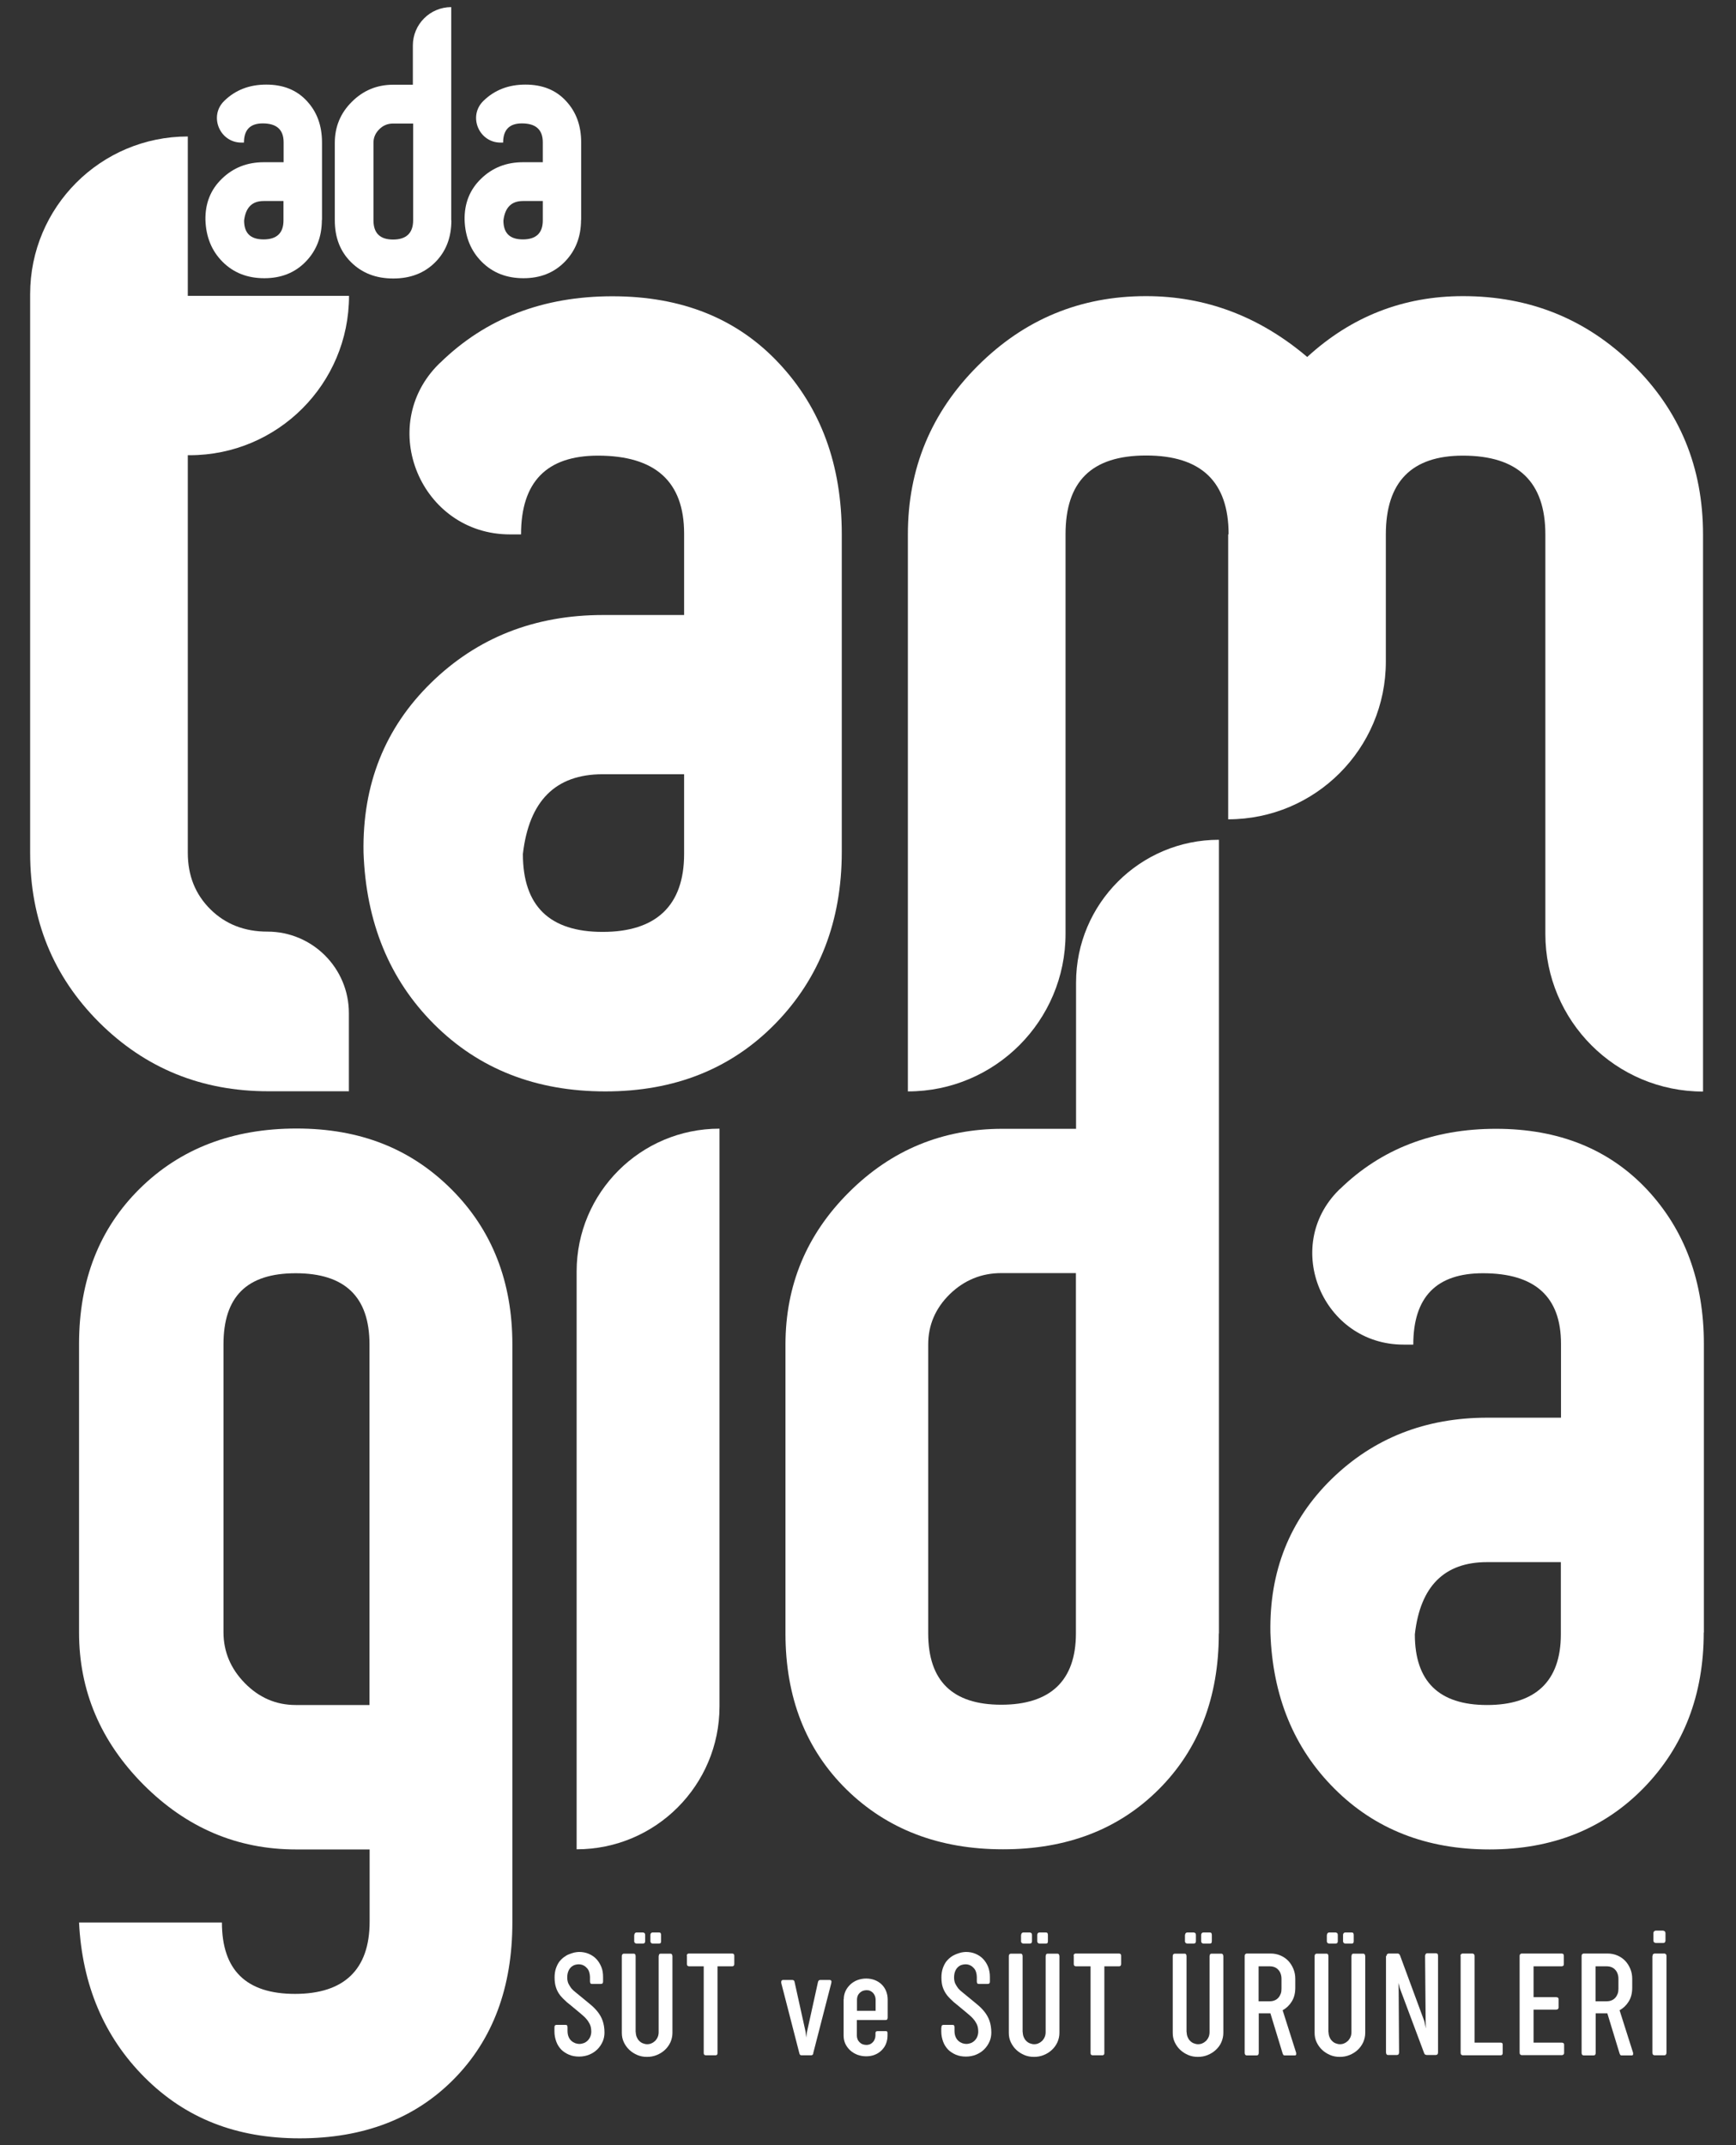 <?xml version="1.0" encoding="UTF-8"?>
<svg xmlns="http://www.w3.org/2000/svg" id="Layer_1" version="1.1" viewBox="0 0 122.11 150.9">
  <rect x="0" y="0" width="122.11" height="150.9" fill="#333333" stroke="none"/>
  <defs>
    <style>
      .st0 {
        fill: #fff;
      }
    </style>
  </defs>
  <g>
    <path class="st0" d="M39,142.64c0-.07,0-.12.03-.16.02-.03.06-.05.13-.05h.61c.06,0,.1.01.12.04.02.03.03.08.03.14v.24c0,.17.03.32.08.43.05.12.12.21.2.28.08.07.17.12.27.16.1.03.19.05.27.05.11,0,.22-.02.33-.06.1-.04.19-.1.27-.18.08-.08.14-.17.18-.27s.07-.22.07-.34c0-.17-.02-.31-.06-.43-.04-.12-.11-.24-.19-.36-.09-.12-.2-.24-.34-.36-.14-.12-.31-.27-.51-.43-.23-.19-.43-.36-.62-.51-.18-.16-.34-.32-.47-.48-.13-.17-.23-.35-.29-.55-.07-.2-.1-.44-.1-.71,0-.23.03-.44.09-.62.06-.18.14-.34.23-.47.1-.13.21-.24.33-.33.12-.09.24-.16.37-.21.13-.05.25-.09.37-.12.12-.02.23-.04.32-.04.25,0,.48.04.69.13s.39.21.54.37c.15.16.26.34.35.56s.12.45.12.7v.31c0,.07-.01.11-.04.14-.02.03-.07.04-.14.04h-.6c-.06,0-.1-.02-.11-.05-.02-.03-.03-.08-.03-.14v-.3c0-.11-.02-.22-.05-.33-.03-.11-.08-.2-.15-.28-.07-.08-.15-.15-.25-.2-.1-.05-.21-.08-.34-.08-.08,0-.17.01-.27.04-.09.03-.18.08-.26.15-.08.07-.15.17-.2.29-.05.12-.08.27-.08.45,0,.16.03.3.08.42.06.12.13.23.21.34.09.1.19.2.3.28.11.09.22.18.33.27.25.2.48.39.68.56.21.17.39.35.54.54.15.19.27.4.35.63.08.23.13.51.13.83,0,.22-.04.44-.13.64-.09.2-.21.38-.37.54-.16.16-.35.28-.56.37-.22.09-.46.14-.72.14s-.5-.04-.71-.13-.4-.21-.55-.36c-.15-.16-.27-.34-.35-.56-.08-.22-.13-.45-.13-.71v-.27Z"></path>
    <path class="st0" d="M44.72,142.94c0,.11.02.22.06.33.04.1.09.19.17.27.07.08.16.14.25.18.1.04.21.07.32.07s.23-.02.32-.07c.1-.04.18-.11.26-.18.07-.08.13-.17.17-.27.04-.1.06-.21.06-.33v-5.33s.01-.09.03-.13c.02-.04.06-.06.11-.06h.68c.06,0,.09.02.12.06.02.04.03.09.03.13v5.38c0,.23-.05.45-.14.66-.1.21-.22.38-.39.54-.16.15-.35.27-.57.36-.22.09-.44.13-.69.13s-.47-.04-.68-.13-.4-.21-.56-.36c-.16-.15-.29-.33-.39-.54-.1-.21-.14-.43-.14-.66v-5.39c0-.06.01-.1.04-.13.02-.03.06-.05.09-.05h.7c.06,0,.09.02.11.05.02.04.03.08.03.13v5.34ZM44.62,136.11c0-.05.01-.09.04-.13.03-.03.07-.05.12-.05h.45s.09.02.11.05c.03.03.04.08.04.13v.43c0,.07-.02.11-.05.14-.03.02-.07.03-.11.03h-.45s-.07-.01-.11-.04c-.03-.03-.05-.07-.05-.13v-.45ZM45.75,136.11c0-.05.01-.09.04-.13.03-.03.07-.05.12-.05h.45c.1,0,.14.06.14.18v.43c0,.07-.01.11-.04.14-.03.02-.06.03-.1.03h-.45s-.08-.01-.11-.04c-.03-.03-.05-.07-.05-.13v-.45Z"></path>
    <path class="st0" d="M48.31,137.57c0-.06.01-.1.04-.12.03-.03.06-.04.1-.04h3.06s.07.01.1.04c.03.02.04.07.04.12v.57c0,.06-.01.1-.04.13-.03.03-.06.04-.1.04h-1.04v6.1c0,.06-.01.1-.04.12-.03.03-.06.04-.09.04h-.7s-.07-.01-.1-.04c-.03-.03-.04-.07-.04-.12v-6.1h-1.04s-.07-.01-.1-.04c-.03-.03-.04-.07-.04-.13v-.56Z"></path>
    <path class="st0" d="M57.21,144.43c-.01.05-.03.09-.06.11-.03.02-.06.03-.1.03h-.67c-.08,0-.13-.04-.15-.13l-1.27-4.93c-.02-.08-.01-.14.01-.18.03-.04.06-.06.11-.06h.64c.1,0,.16.05.17.14l.78,3.53.04.38.05-.38.78-3.54s.03-.08.06-.1c.03-.02.07-.03.11-.03h.63c.07,0,.11.02.13.06.02.04.02.1,0,.17l-1.27,4.93Z"></path>
    <path class="st0" d="M59.35,140.63c0-.2.04-.39.12-.57.08-.18.2-.33.34-.47.14-.13.31-.24.5-.31s.4-.11.62-.11.42.04.61.11c.19.08.35.18.48.31.13.13.24.29.31.47.07.18.11.37.11.57v1.3s-.01.09-.04.12c-.03.03-.07.04-.12.04h-2.01v1.1c0,.09.02.17.05.25.03.08.08.15.14.21.06.06.13.11.21.14s.17.05.27.05.18-.02.26-.05c.08-.04.15-.09.2-.15.06-.06.1-.13.13-.21.03-.08.05-.16.05-.25v-.19s.01-.07.04-.09c.03-.02.06-.03.1-.03h.59s.06,0,.08.02c.02.02.04.05.04.11v.19c0,.2-.04.39-.11.57s-.18.33-.31.46c-.13.13-.29.24-.48.31-.19.08-.39.11-.61.11s-.42-.04-.62-.11c-.19-.08-.36-.18-.5-.31-.14-.13-.26-.29-.34-.46-.08-.18-.12-.37-.12-.57v-2.57ZM60.28,141.44h1.31v-.8c0-.09-.02-.17-.05-.25-.03-.08-.08-.15-.13-.21-.06-.06-.13-.11-.2-.14-.08-.04-.17-.05-.26-.05s-.19.02-.27.05c-.08.04-.15.08-.21.14-.06.06-.11.13-.14.21-.03.08-.05.16-.05.25v.8Z"></path>
    <path class="st0" d="M66.22,142.64c0-.07,0-.12.03-.16.02-.03.06-.05.13-.05h.61c.06,0,.1.01.12.04.02.03.03.08.03.14v.24c0,.17.03.32.08.43.05.12.12.21.2.28.08.07.17.12.27.16.1.03.19.05.27.05.11,0,.22-.02.33-.06.1-.04.19-.1.27-.18s.14-.17.18-.27.07-.22.07-.34c0-.17-.02-.31-.06-.43-.04-.12-.11-.24-.19-.36-.09-.12-.2-.24-.34-.36-.14-.12-.31-.27-.51-.43-.23-.19-.43-.36-.62-.51-.18-.16-.34-.32-.47-.48-.13-.17-.23-.35-.3-.55-.07-.2-.1-.44-.1-.71,0-.23.03-.44.09-.62.06-.18.14-.34.23-.47.1-.13.21-.24.33-.33.12-.09.25-.16.37-.21.13-.05.25-.09.37-.12.12-.02.23-.04.32-.04.25,0,.48.04.69.13s.39.21.54.37.26.34.35.56c.08.22.12.45.12.7v.31c0,.07-.01.11-.04.14-.02.03-.07.04-.14.04h-.6c-.06,0-.1-.02-.11-.05-.02-.03-.03-.08-.03-.14v-.3c0-.11-.02-.22-.05-.33-.03-.11-.08-.2-.15-.28-.07-.08-.15-.15-.25-.2-.1-.05-.21-.08-.34-.08-.08,0-.17.01-.27.04-.1.03-.18.08-.26.15-.08.07-.15.17-.2.29-.05.12-.08.27-.08.45,0,.16.03.3.08.42.06.12.13.23.21.34.09.1.19.2.3.28.11.09.22.18.33.27.25.2.48.39.68.56.21.17.39.35.54.54.15.19.27.4.35.63.08.23.13.51.13.83,0,.22-.04.44-.13.64-.09.2-.21.38-.37.54-.16.16-.35.28-.56.37-.22.09-.46.14-.72.14s-.5-.04-.71-.13-.4-.21-.55-.36c-.15-.16-.27-.34-.35-.56-.08-.22-.13-.45-.13-.71v-.27Z"></path>
    <path class="st0" d="M71.94,142.94c0,.11.02.22.06.33.04.1.09.19.17.27.07.08.16.14.25.18.1.04.21.07.32.07s.23-.02.32-.07c.1-.04.18-.11.26-.18.07-.08.13-.17.17-.27.04-.1.06-.21.06-.33v-5.33s.01-.09.03-.13c.02-.04.06-.06.11-.06h.68c.06,0,.09.02.12.06.02.04.03.09.03.13v5.38c0,.23-.05.45-.14.66-.1.21-.22.38-.39.54-.16.15-.35.27-.57.36-.22.09-.44.13-.69.13s-.47-.04-.68-.13-.4-.21-.56-.36c-.16-.15-.29-.33-.39-.54s-.14-.43-.14-.66v-5.39c0-.06.01-.1.04-.13.02-.03.06-.05.09-.05h.7c.06,0,.09.02.11.05.02.04.03.08.03.13v5.34ZM71.83,136.11c0-.05.01-.09.04-.13.03-.03.07-.05.12-.05h.45s.09.02.11.05c.03.03.04.08.04.13v.43c0,.07-.02.11-.05.14-.03.02-.07.03-.11.03h-.45s-.07-.01-.11-.04c-.03-.03-.05-.07-.05-.13v-.45ZM72.96,136.11c0-.05.01-.09.04-.13.03-.03.07-.05.12-.05h.45c.1,0,.14.06.14.18v.43c0,.07-.01.11-.04.14-.03.02-.06.03-.1.03h-.45s-.08-.01-.11-.04c-.03-.03-.05-.07-.05-.13v-.45Z"></path>
    <path class="st0" d="M75.52,137.57c0-.06.01-.1.04-.12.03-.03.06-.04.1-.04h3.06s.07.01.1.04c.03.02.04.07.04.12v.57c0,.06-.01.1-.04.13-.03.03-.06.04-.1.04h-1.04v6.1c0,.06-.01.1-.04.12-.03.03-.06.04-.09.04h-.7s-.07-.01-.1-.04c-.03-.03-.04-.07-.04-.12v-6.1h-1.04s-.07-.01-.1-.04c-.03-.03-.04-.07-.04-.13v-.56Z"></path>
    <path class="st0" d="M83.47,142.94c0,.11.02.22.06.33.04.1.09.19.17.27.07.08.16.14.25.18.1.04.21.07.32.07s.23-.02.32-.07c.1-.04.18-.11.26-.18.07-.08.13-.17.17-.27.04-.1.06-.21.06-.33v-5.33s.01-.09.03-.13c.02-.04.06-.06.11-.06h.68c.06,0,.09.02.12.06.02.04.03.09.03.13v5.38c0,.23-.05.45-.14.66s-.22.38-.39.54c-.16.15-.35.27-.57.36-.22.09-.44.13-.69.13s-.47-.04-.68-.13-.4-.21-.56-.36c-.16-.15-.29-.33-.39-.54-.1-.21-.14-.43-.14-.66v-5.39c0-.06.01-.1.04-.13.02-.03.06-.05.09-.05h.7c.06,0,.09.02.11.05.02.04.03.08.03.13v5.34ZM83.36,136.11c0-.05.01-.09.04-.13.03-.03.07-.05.12-.05h.45s.09.02.11.05c.03.03.04.08.04.13v.43c0,.07-.02.11-.05.14-.03.02-.07.03-.11.03h-.45s-.07-.01-.11-.04c-.03-.03-.05-.07-.05-.13v-.45ZM84.49,136.11c0-.05.01-.09.04-.13.03-.03.07-.05.12-.05h.45c.1,0,.14.06.14.18v.43c0,.07-.01.11-.04.14-.03.02-.06.03-.1.03h-.45s-.08-.01-.11-.04c-.03-.03-.05-.07-.05-.13v-.45Z"></path>
    <path class="st0" d="M87.55,137.59c0-.06.01-.1.04-.13.03-.03.07-.05.12-.05h1.66c.26,0,.49.05.7.14.21.09.4.22.55.38s.27.35.36.57c.09.22.13.45.13.7v.61c0,.39-.08.71-.25.98-.17.27-.38.47-.64.61l.95,2.99s.01.09,0,.13-.05.06-.09.06h-.7s-.08,0-.1-.03c-.02-.02-.04-.06-.06-.11l-.86-2.82h-.82v2.78c0,.12-.05.18-.16.18h-.67c-.1,0-.16-.06-.16-.18v-6.8ZM88.53,138.3v2.47h.78c.13,0,.25-.02.36-.07.1-.04.19-.11.26-.19.07-.08.12-.18.16-.28.04-.11.05-.23.05-.35v-.69c0-.13-.02-.25-.06-.36s-.09-.2-.17-.28c-.07-.08-.16-.14-.26-.18-.1-.04-.22-.06-.35-.06h-.77Z"></path>
    <path class="st0" d="M93.45,142.94c0,.11.02.22.06.33.04.1.09.19.17.27.07.08.16.14.25.18.1.04.21.07.32.07s.23-.02.32-.07c.1-.04.18-.11.26-.18.07-.08.13-.17.17-.27.04-.1.06-.21.06-.33v-5.33s.01-.09.03-.13c.02-.04.06-.06.11-.06h.68c.06,0,.09.02.12.06.02.04.03.09.03.13v5.38c0,.23-.05.45-.14.66-.1.21-.22.38-.39.54-.16.15-.35.27-.57.36-.22.09-.44.13-.69.13s-.47-.04-.68-.13-.4-.21-.56-.36c-.16-.15-.29-.33-.39-.54s-.14-.43-.14-.66v-5.39c0-.06.01-.1.04-.13.02-.03.06-.05.09-.05h.7c.06,0,.09.02.11.05.02.04.03.08.03.13v5.34ZM93.34,136.11c0-.05.01-.09.04-.13.03-.03.07-.05.12-.05h.45s.09.02.11.05c.03.03.04.08.04.13v.43c0,.07-.02.11-.05.14-.03.02-.07.03-.11.03h-.45s-.07-.01-.11-.04c-.03-.03-.05-.07-.05-.13v-.45ZM94.47,136.11c0-.05.01-.09.04-.13.03-.03.07-.05.12-.05h.45c.1,0,.14.06.14.18v.43c0,.07-.01.11-.04.14-.03.02-.06.03-.1.03h-.45s-.08-.01-.11-.04c-.03-.03-.05-.07-.05-.13v-.45Z"></path>
    <path class="st0" d="M97.53,137.59c0-.06.01-.1.04-.13.03-.03.07-.05.12-.05h.6s.02,0,.03,0c.01,0,.02,0,.02,0,.06.02.11.06.14.14l1.71,4.63.11.5-.02-.47-.04-4.63s.01-.09.04-.13c.03-.04.07-.06.12-.06h.6s.08.01.11.04c.03.03.04.08.04.14v6.8c0,.12-.06.18-.18.18h-.61s-.07-.01-.11-.03c-.04-.02-.06-.06-.08-.11l-1.71-4.57-.1-.37.02.4.03,4.49c0,.06-.01.1-.04.14-.02.03-.07.05-.12.05h-.6c-.06,0-.1-.02-.12-.05-.02-.03-.04-.08-.04-.14v-6.79Z"></path>
    <path class="st0" d="M102.73,137.59c0-.06.01-.1.04-.13.03-.03.06-.05.12-.05h.67c.05,0,.09.02.12.05.03.03.04.08.04.13v6.09h1.84s.07,0,.1.03c.03.02.04.06.04.12v.57c0,.06-.01.1-.04.13-.03.03-.06.04-.1.04h-2.65c-.06,0-.1-.02-.13-.05-.03-.03-.04-.08-.04-.14v-6.79Z"></path>
    <path class="st0" d="M106.89,137.59c0-.06.01-.1.04-.13.03-.03.07-.05.12-.05h2.81s.07.01.1.04.04.07.04.13v.57c0,.06-.01.1-.04.12s-.06.04-.1.04h-1.99v2.17h1.6s.07.01.11.03c.03.02.05.06.05.12v.57c0,.06-.02.1-.05.12-.03.02-.07.04-.11.04h-1.6v2.32h2s.07.01.1.03.05.06.05.12v.57c0,.06-.02.1-.05.12-.03.02-.07.04-.1.04h-2.81c-.06,0-.1-.02-.13-.05-.03-.03-.04-.08-.04-.14v-6.79Z"></path>
    <path class="st0" d="M111.25,137.59c0-.06.01-.1.04-.13.03-.03.07-.05.12-.05h1.66c.26,0,.49.05.7.14.21.09.4.22.55.38.15.16.27.35.36.57.09.22.13.45.13.7v.61c0,.39-.08.71-.25.98-.17.27-.38.47-.64.61l.95,2.99s.01.09,0,.13c-.02.04-.05.06-.09.06h-.7s-.08,0-.1-.03c-.02-.02-.04-.06-.06-.11l-.86-2.82h-.82v2.78c0,.12-.05.18-.16.18h-.67c-.1,0-.16-.06-.16-.18v-6.8ZM112.23,138.3v2.47h.78c.13,0,.25-.02.36-.07.1-.04.19-.11.26-.19.07-.08.12-.18.16-.28.04-.11.05-.23.05-.35v-.69c0-.13-.02-.25-.06-.36-.04-.11-.09-.2-.17-.28-.07-.08-.16-.14-.26-.18-.1-.04-.22-.06-.35-.06h-.77Z"></path>
    <path class="st0" d="M116.24,137.59c0-.06.01-.1.04-.13.03-.03.07-.05.12-.05h.66c.05,0,.09.02.12.05.03.03.04.08.04.13v6.79c0,.06-.01.1-.04.14-.02.03-.06.05-.12.05h-.66c-.06,0-.1-.02-.13-.05-.03-.03-.04-.08-.04-.14v-6.79ZM116.3,135.99c0-.06.02-.11.05-.14s.07-.05.13-.05h.5s.09.02.12.05c.03.03.05.08.05.15v.48c0,.07-.02.12-.05.15-.03.03-.07.04-.12.04h-.5s-.08-.01-.12-.04c-.04-.03-.06-.08-.06-.15v-.49Z"></path>
  </g>
  <path class="st0" d="M24.55,76.76h-5.67c-4.71,0-8.67-1.62-11.91-4.85-3.23-3.23-4.85-7.2-4.85-11.91V20.69c0-6.12,4.96-11.09,11.09-11.09h0v11.21h11.34c0,6.19-5.02,11.21-11.21,11.21h-.13v27.97c0,1.6.53,2.92,1.59,3.97,1.06,1.05,2.4,1.57,4.01,1.57h0c3.17,0,5.73,2.57,5.73,5.73v5.48Z"></path>
  <path class="st0" d="M59.21,59.92c0,4.86-1.56,8.89-4.66,12.07-3.11,3.19-7.1,4.78-11.97,4.78s-8.88-1.57-12.03-4.71c-3.15-3.14-4.81-7.18-4.98-12.11-.08-4.77,1.5-8.74,4.75-11.92,3.25-3.18,7.29-4.77,12.1-4.77h5.7v-5.73c0-3.65-2.02-5.48-6.06-5.48-3.61,0-5.41,1.85-5.41,5.54h-.78c-6.26,0-9.44-7.6-4.99-12,.03-.03.06-.06.1-.09,3.19-3.11,7.22-4.66,12.1-4.66s8.78,1.57,11.72,4.72c2.94,3.14,4.41,7.14,4.41,12.01v22.38ZM48.12,60.07v-5.61h-5.73c-3.31,0-5.18,1.87-5.61,5.61,0,3.65,1.87,5.48,5.61,5.48s5.73-1.83,5.73-5.48Z"></path>
  <path class="st0" d="M86.42,37.58c0-3.7-1.93-5.54-5.8-5.54s-5.67,1.85-5.67,5.54v28.1c0,6.12-4.96,11.09-11.09,11.09h0v-39.19c0-4.62,1.64-8.57,4.91-11.84,3.28-3.28,7.22-4.91,11.84-4.91,4.2,0,7.98,1.43,11.34,4.28,3.11-2.85,6.76-4.28,10.96-4.28,4.7,0,8.69,1.62,11.97,4.85,3.28,3.23,4.91,7.2,4.91,11.91v39.19h0c-6.12,0-11.09-4.96-11.09-11.09v-28.1c0-3.7-1.93-5.54-5.8-5.54-3.61,0-5.42,1.85-5.42,5.54v8.95c0,6.12-4.96,11.09-11.09,11.09v-20.04Z"></path>
  <path class="st0" d="M36.04,135.22c0,4.57-1.37,8.24-4.11,11.02-2.74,2.78-6.36,4.17-10.85,4.17s-8.05-1.43-10.9-4.28c-2.85-2.85-4.4-6.49-4.62-10.9h10.05c0,3.35,1.71,5.02,5.14,5.02s5.25-1.69,5.25-5.08v-5.08h-5.17c-4.14,0-7.71-1.52-10.74-4.56-3.02-3.04-4.53-6.61-4.53-10.71v-20.28c0-4.48,1.43-8.13,4.28-10.94,2.85-2.81,6.53-4.22,11.02-4.22s8.05,1.43,10.9,4.28c2.85,2.85,4.28,6.49,4.28,10.9v40.64ZM25.99,119.92v-25.36c0-3.34-1.73-5-5.19-5s-5.08,1.67-5.08,5v20.25c0,1.36.5,2.56,1.5,3.58,1,1.02,2.19,1.54,3.58,1.54h5.19Z"></path>
  <path class="st0" d="M40.56,130.08h0v-40.64c0-5.55,4.5-10.05,10.05-10.05h0v40.64c0,5.55-4.5,10.05-10.05,10.05Z"></path>
  <path class="st0" d="M85.73,114.9c0,4.49-1.41,8.15-4.22,10.96-2.82,2.82-6.47,4.22-10.96,4.22s-8.16-1.41-11.02-4.22c-2.85-2.81-4.28-6.47-4.28-10.96v-20.32c0-4.18,1.49-7.76,4.48-10.73,2.98-2.97,6.58-4.45,10.79-4.45h5.17v-10.28c0-5.55,4.5-10.05,10.05-10.05h0v55.83ZM75.68,114.9v-25.35h-5.25c-1.4,0-2.61.5-3.62,1.48-1.01.99-1.52,2.17-1.52,3.54v20.32c0,3.35,1.71,5.02,5.14,5.02s5.25-1.67,5.25-5.02Z"></path>
  <path class="st0" d="M119.84,114.82c0,4.41-1.41,8.05-4.22,10.94-2.82,2.89-6.43,4.33-10.85,4.33s-8.05-1.42-10.9-4.27c-2.85-2.84-4.36-6.5-4.51-10.98-.08-4.32,1.36-7.92,4.3-10.8,2.95-2.88,6.6-4.32,10.97-4.32h5.17v-5.2c0-3.31-1.83-4.96-5.49-4.96-3.27,0-4.9,1.67-4.9,5.02h-.69c-5.67,0-8.57-6.89-4.54-10.88.03-.03.06-.06.09-.08,2.89-2.81,6.55-4.22,10.96-4.22s7.95,1.43,10.62,4.27c2.66,2.85,4,6.47,4,10.88v20.28ZM109.79,114.96v-5.08h-5.19c-3,0-4.7,1.69-5.08,5.08,0,3.31,1.69,4.97,5.08,4.97s5.19-1.66,5.19-4.97Z"></path>
  <g>
    <path class="st0" d="M31.75,15.5c0,1.21-.38,2.19-1.14,2.95-.76.76-1.74,1.14-2.95,1.14s-2.19-.38-2.96-1.14c-.77-.76-1.15-1.74-1.15-2.95v-5.46c0-1.12.4-2.09,1.2-2.88.8-.8,1.77-1.2,2.9-1.2h1.39v-2.76c0-1.49,1.21-2.7,2.7-2.7h0v15ZM29.06,15.5v-6.81h-1.41c-.38,0-.7.13-.97.4-.27.27-.41.58-.41.95v5.46c0,.9.46,1.35,1.38,1.35s1.41-.45,1.41-1.35Z"></path>
    <path class="st0" d="M22.64,15.47c0,1.18-.38,2.16-1.14,2.94-.76.78-1.73,1.16-2.91,1.16s-2.16-.38-2.93-1.15-1.17-1.75-1.21-2.95c-.02-1.16.36-2.13,1.16-2.9.79-.77,1.77-1.16,2.95-1.16h1.39v-1.4c0-.89-.49-1.33-1.47-1.33-.88,0-1.32.45-1.32,1.35h-.18c-1.52,0-2.3-1.85-1.22-2.92,0,0,.02-.02.02-.02.78-.76,1.76-1.14,2.95-1.14s2.14.38,2.85,1.15c.72.77,1.07,1.74,1.07,2.92v5.45ZM19.94,15.51v-1.37h-1.4c-.81,0-1.26.46-1.37,1.37,0,.89.45,1.33,1.37,1.33s1.4-.44,1.4-1.33Z"></path>
    <path class="st0" d="M40.87,15.47c0,1.18-.38,2.16-1.14,2.94-.76.78-1.73,1.16-2.91,1.16s-2.16-.38-2.93-1.15-1.17-1.75-1.21-2.95c-.02-1.16.36-2.13,1.16-2.9.79-.77,1.77-1.16,2.95-1.16h1.39v-1.4c0-.89-.49-1.33-1.47-1.33-.88,0-1.32.45-1.32,1.35h-.18c-1.52,0-2.3-1.85-1.22-2.92,0,0,.02-.02.02-.02.78-.76,1.76-1.14,2.95-1.14s2.14.38,2.85,1.15c.72.77,1.07,1.74,1.07,2.92v5.45ZM38.18,15.51v-1.37h-1.4c-.81,0-1.26.46-1.37,1.37,0,.89.45,1.33,1.37,1.33s1.4-.44,1.4-1.33Z"></path>
  </g>
</svg>
